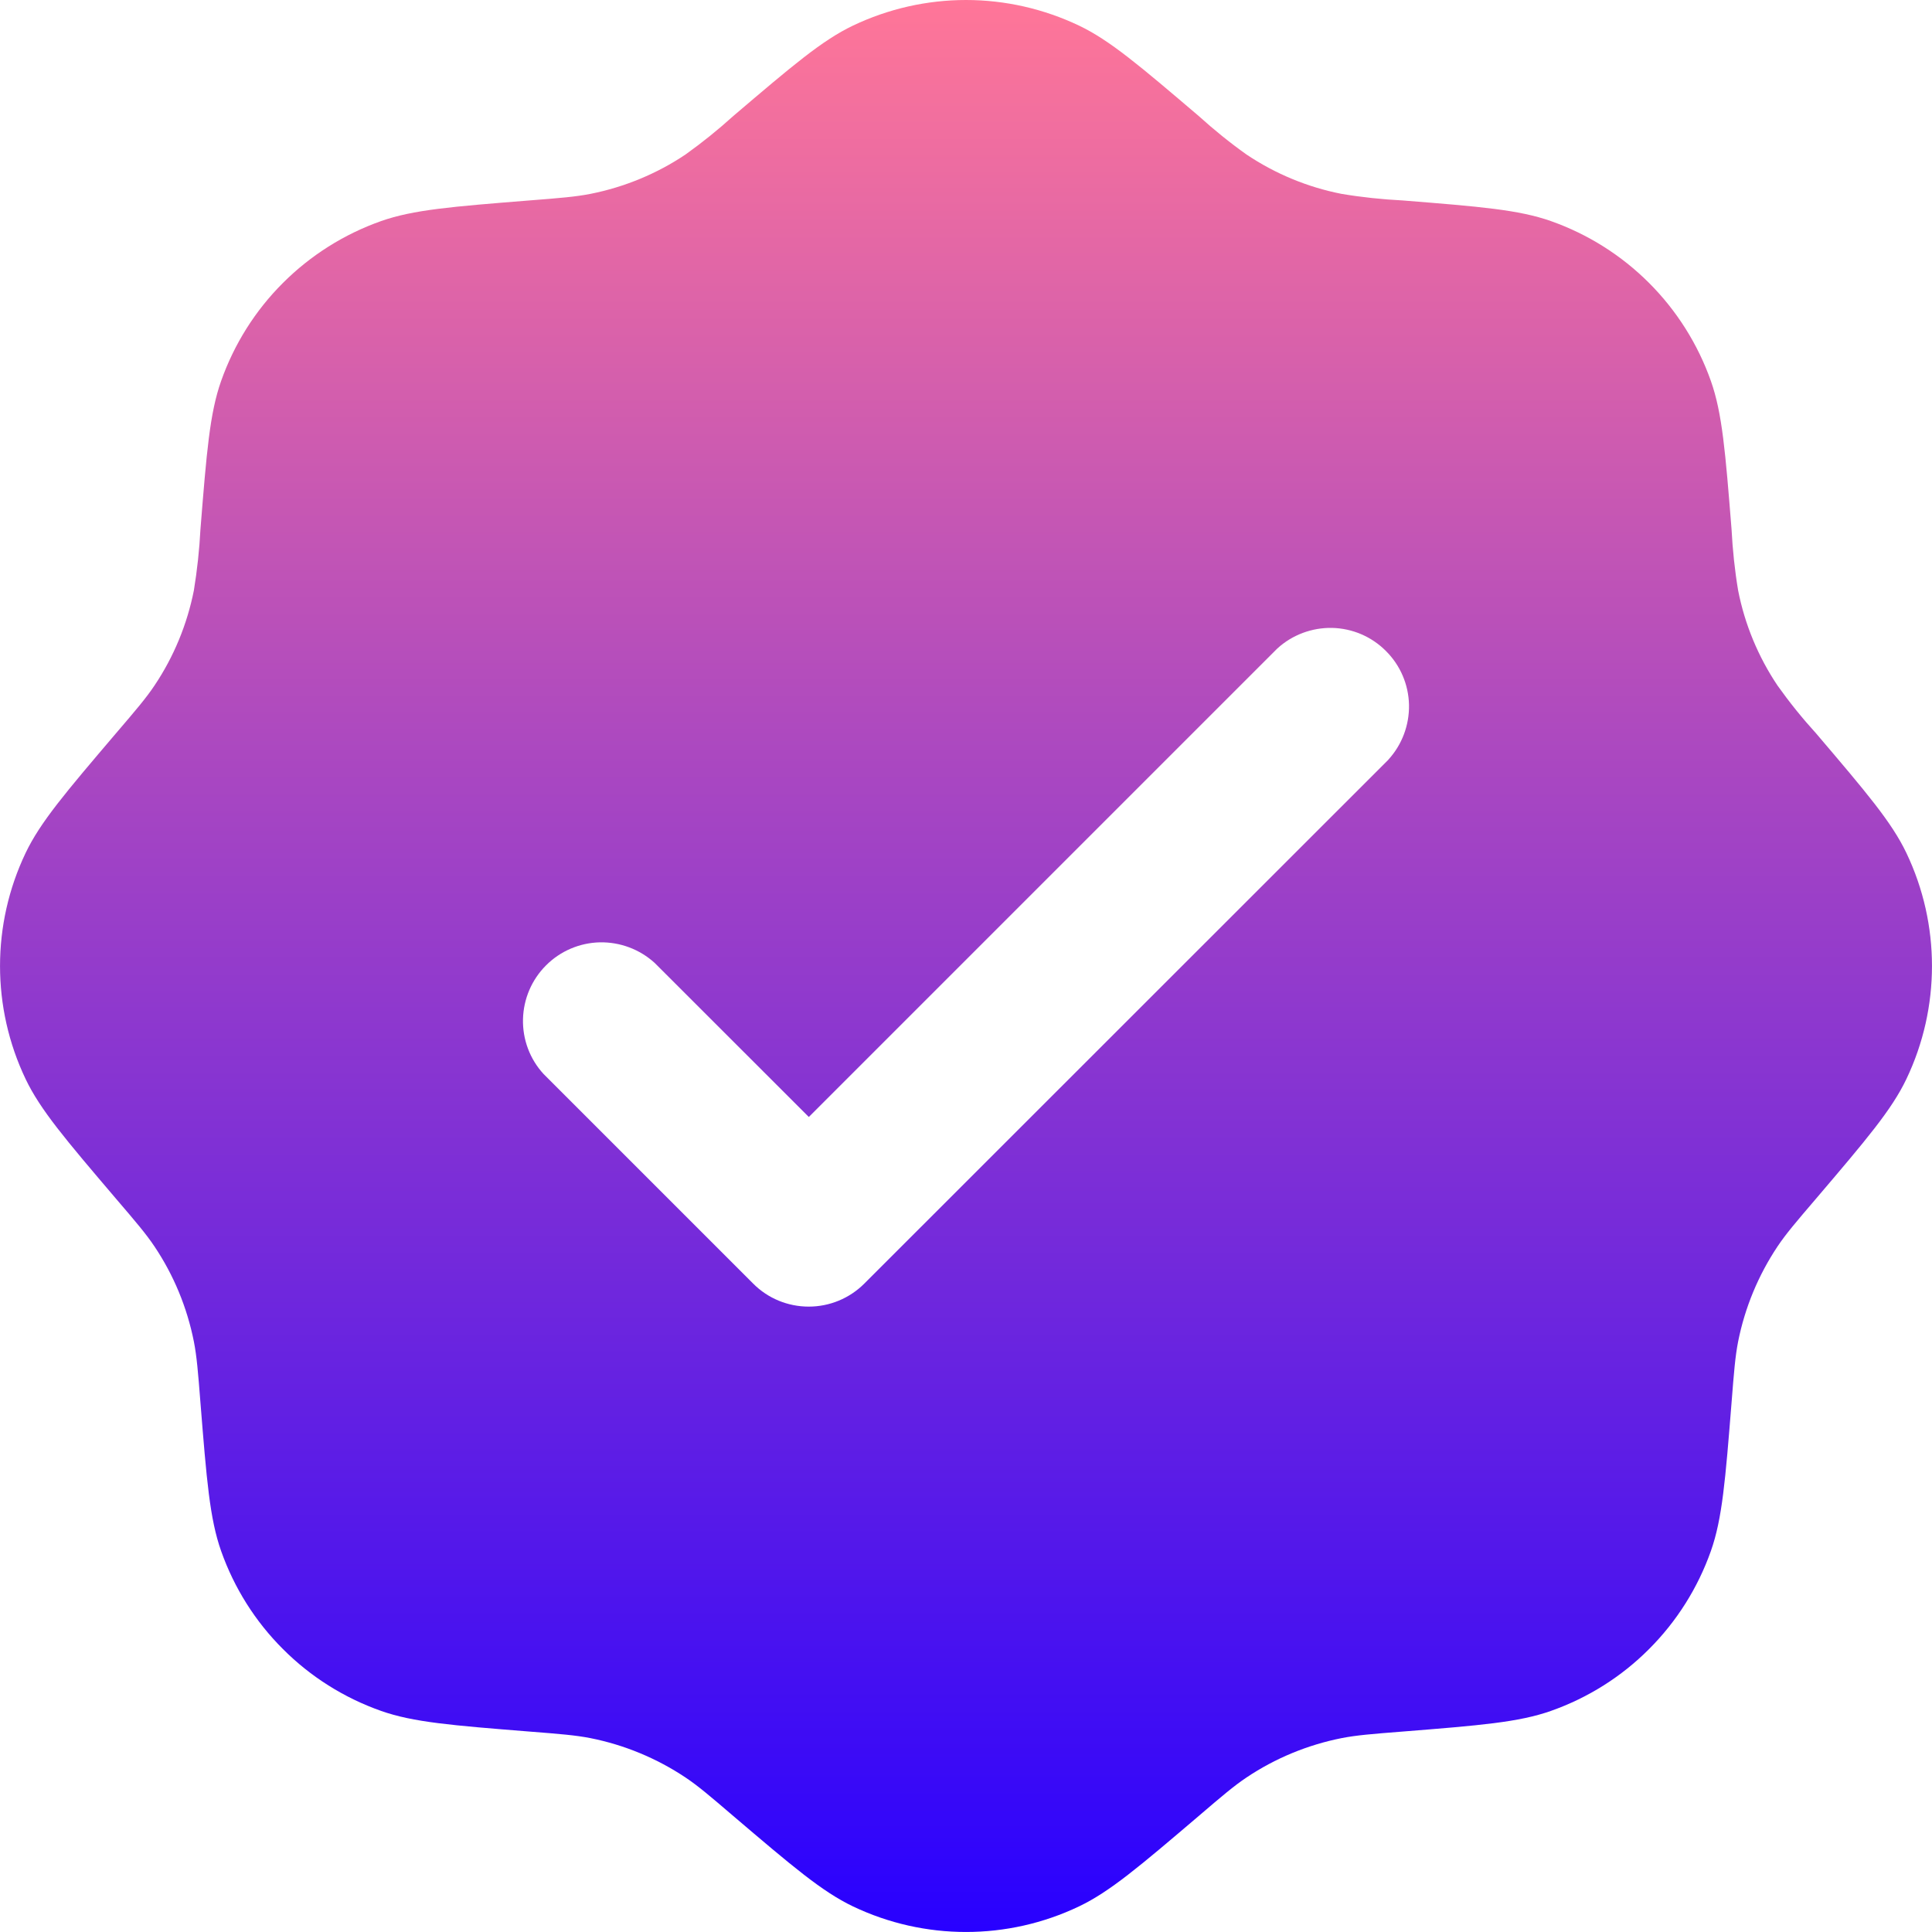 <svg width="20" height="20" viewBox="0 0 20 20" fill="none" xmlns="http://www.w3.org/2000/svg">
<path fill-rule="evenodd" clip-rule="evenodd" d="M7.592 1.2C7.434 1.343 7.269 1.476 7.097 1.599C6.799 1.799 6.464 1.937 6.112 2.007C5.959 2.037 5.799 2.05 5.48 2.075C4.679 2.139 4.278 2.171 3.944 2.289C3.562 2.424 3.215 2.643 2.929 2.929C2.642 3.215 2.424 3.562 2.289 3.944C2.171 4.278 2.139 4.679 2.075 5.48C2.064 5.692 2.041 5.903 2.007 6.112C1.937 6.464 1.799 6.799 1.599 7.097C1.512 7.227 1.408 7.349 1.2 7.592C0.679 8.204 0.418 8.51 0.265 8.83C-0.088 9.57 -0.088 10.43 0.265 11.17C0.418 11.49 0.679 11.796 1.2 12.408C1.408 12.651 1.512 12.773 1.599 12.903C1.799 13.201 1.937 13.536 2.007 13.888C2.037 14.041 2.05 14.201 2.075 14.52C2.139 15.321 2.171 15.722 2.289 16.056C2.424 16.438 2.642 16.785 2.929 17.071C3.215 17.358 3.562 17.576 3.944 17.711C4.278 17.829 4.679 17.861 5.48 17.925C5.799 17.95 5.959 17.963 6.112 17.993C6.464 18.063 6.799 18.202 7.097 18.401C7.227 18.488 7.349 18.592 7.592 18.8C8.204 19.321 8.51 19.582 8.83 19.735C9.57 20.088 10.43 20.088 11.17 19.735C11.49 19.582 11.796 19.321 12.408 18.8C12.651 18.592 12.773 18.488 12.903 18.401C13.201 18.201 13.536 18.063 13.888 17.993C14.041 17.963 14.201 17.95 14.52 17.925C15.321 17.861 15.722 17.829 16.056 17.711C16.438 17.576 16.785 17.358 17.071 17.071C17.357 16.785 17.576 16.438 17.711 16.056C17.829 15.722 17.861 15.321 17.925 14.52C17.95 14.201 17.963 14.041 17.993 13.888C18.063 13.536 18.202 13.201 18.401 12.903C18.488 12.773 18.592 12.651 18.8 12.408C19.321 11.796 19.582 11.49 19.735 11.17C20.088 10.43 20.088 9.57 19.735 8.83C19.582 8.51 19.321 8.204 18.8 7.592C18.657 7.435 18.524 7.27 18.401 7.097C18.201 6.799 18.062 6.464 17.993 6.112C17.958 5.903 17.936 5.692 17.925 5.48C17.861 4.679 17.829 4.278 17.711 3.944C17.576 3.562 17.357 3.215 17.071 2.929C16.785 2.643 16.438 2.424 16.056 2.289C15.722 2.171 15.321 2.139 14.52 2.075C14.308 2.064 14.097 2.042 13.888 2.007C13.536 1.938 13.201 1.799 12.903 1.599C12.73 1.476 12.565 1.342 12.408 1.2C11.796 0.679 11.49 0.418 11.17 0.265C10.804 0.091 10.405 0 10 0C9.595 0 9.195 0.091 8.83 0.265C8.51 0.418 8.204 0.679 7.592 1.2ZM14.373 7.863C14.514 7.709 14.59 7.505 14.586 7.296C14.581 7.086 14.496 6.887 14.347 6.739C14.199 6.59 14 6.505 13.79 6.5C13.581 6.496 13.377 6.572 13.223 6.713L8.373 11.563L6.777 9.968C6.622 9.827 6.419 9.751 6.209 9.755C6 9.76 5.8 9.845 5.652 9.994C5.504 10.142 5.419 10.341 5.414 10.551C5.409 10.76 5.485 10.964 5.627 11.118L7.797 13.288C7.949 13.441 8.156 13.526 8.372 13.526C8.587 13.526 8.794 13.441 8.947 13.288L14.374 7.863H14.373Z" fill="url(#paint0_linear_2534_1259)"/>
<defs>
<linearGradient id="paint0_linear_2534_1259" x1="10" y1="0" x2="10" y2="20" gradientUnits="userSpaceOnUse">
<stop stop-color="#FF7698"/>
<stop offset="1" stop-color="#2800FF"/>
</linearGradient>
</defs>
</svg>
